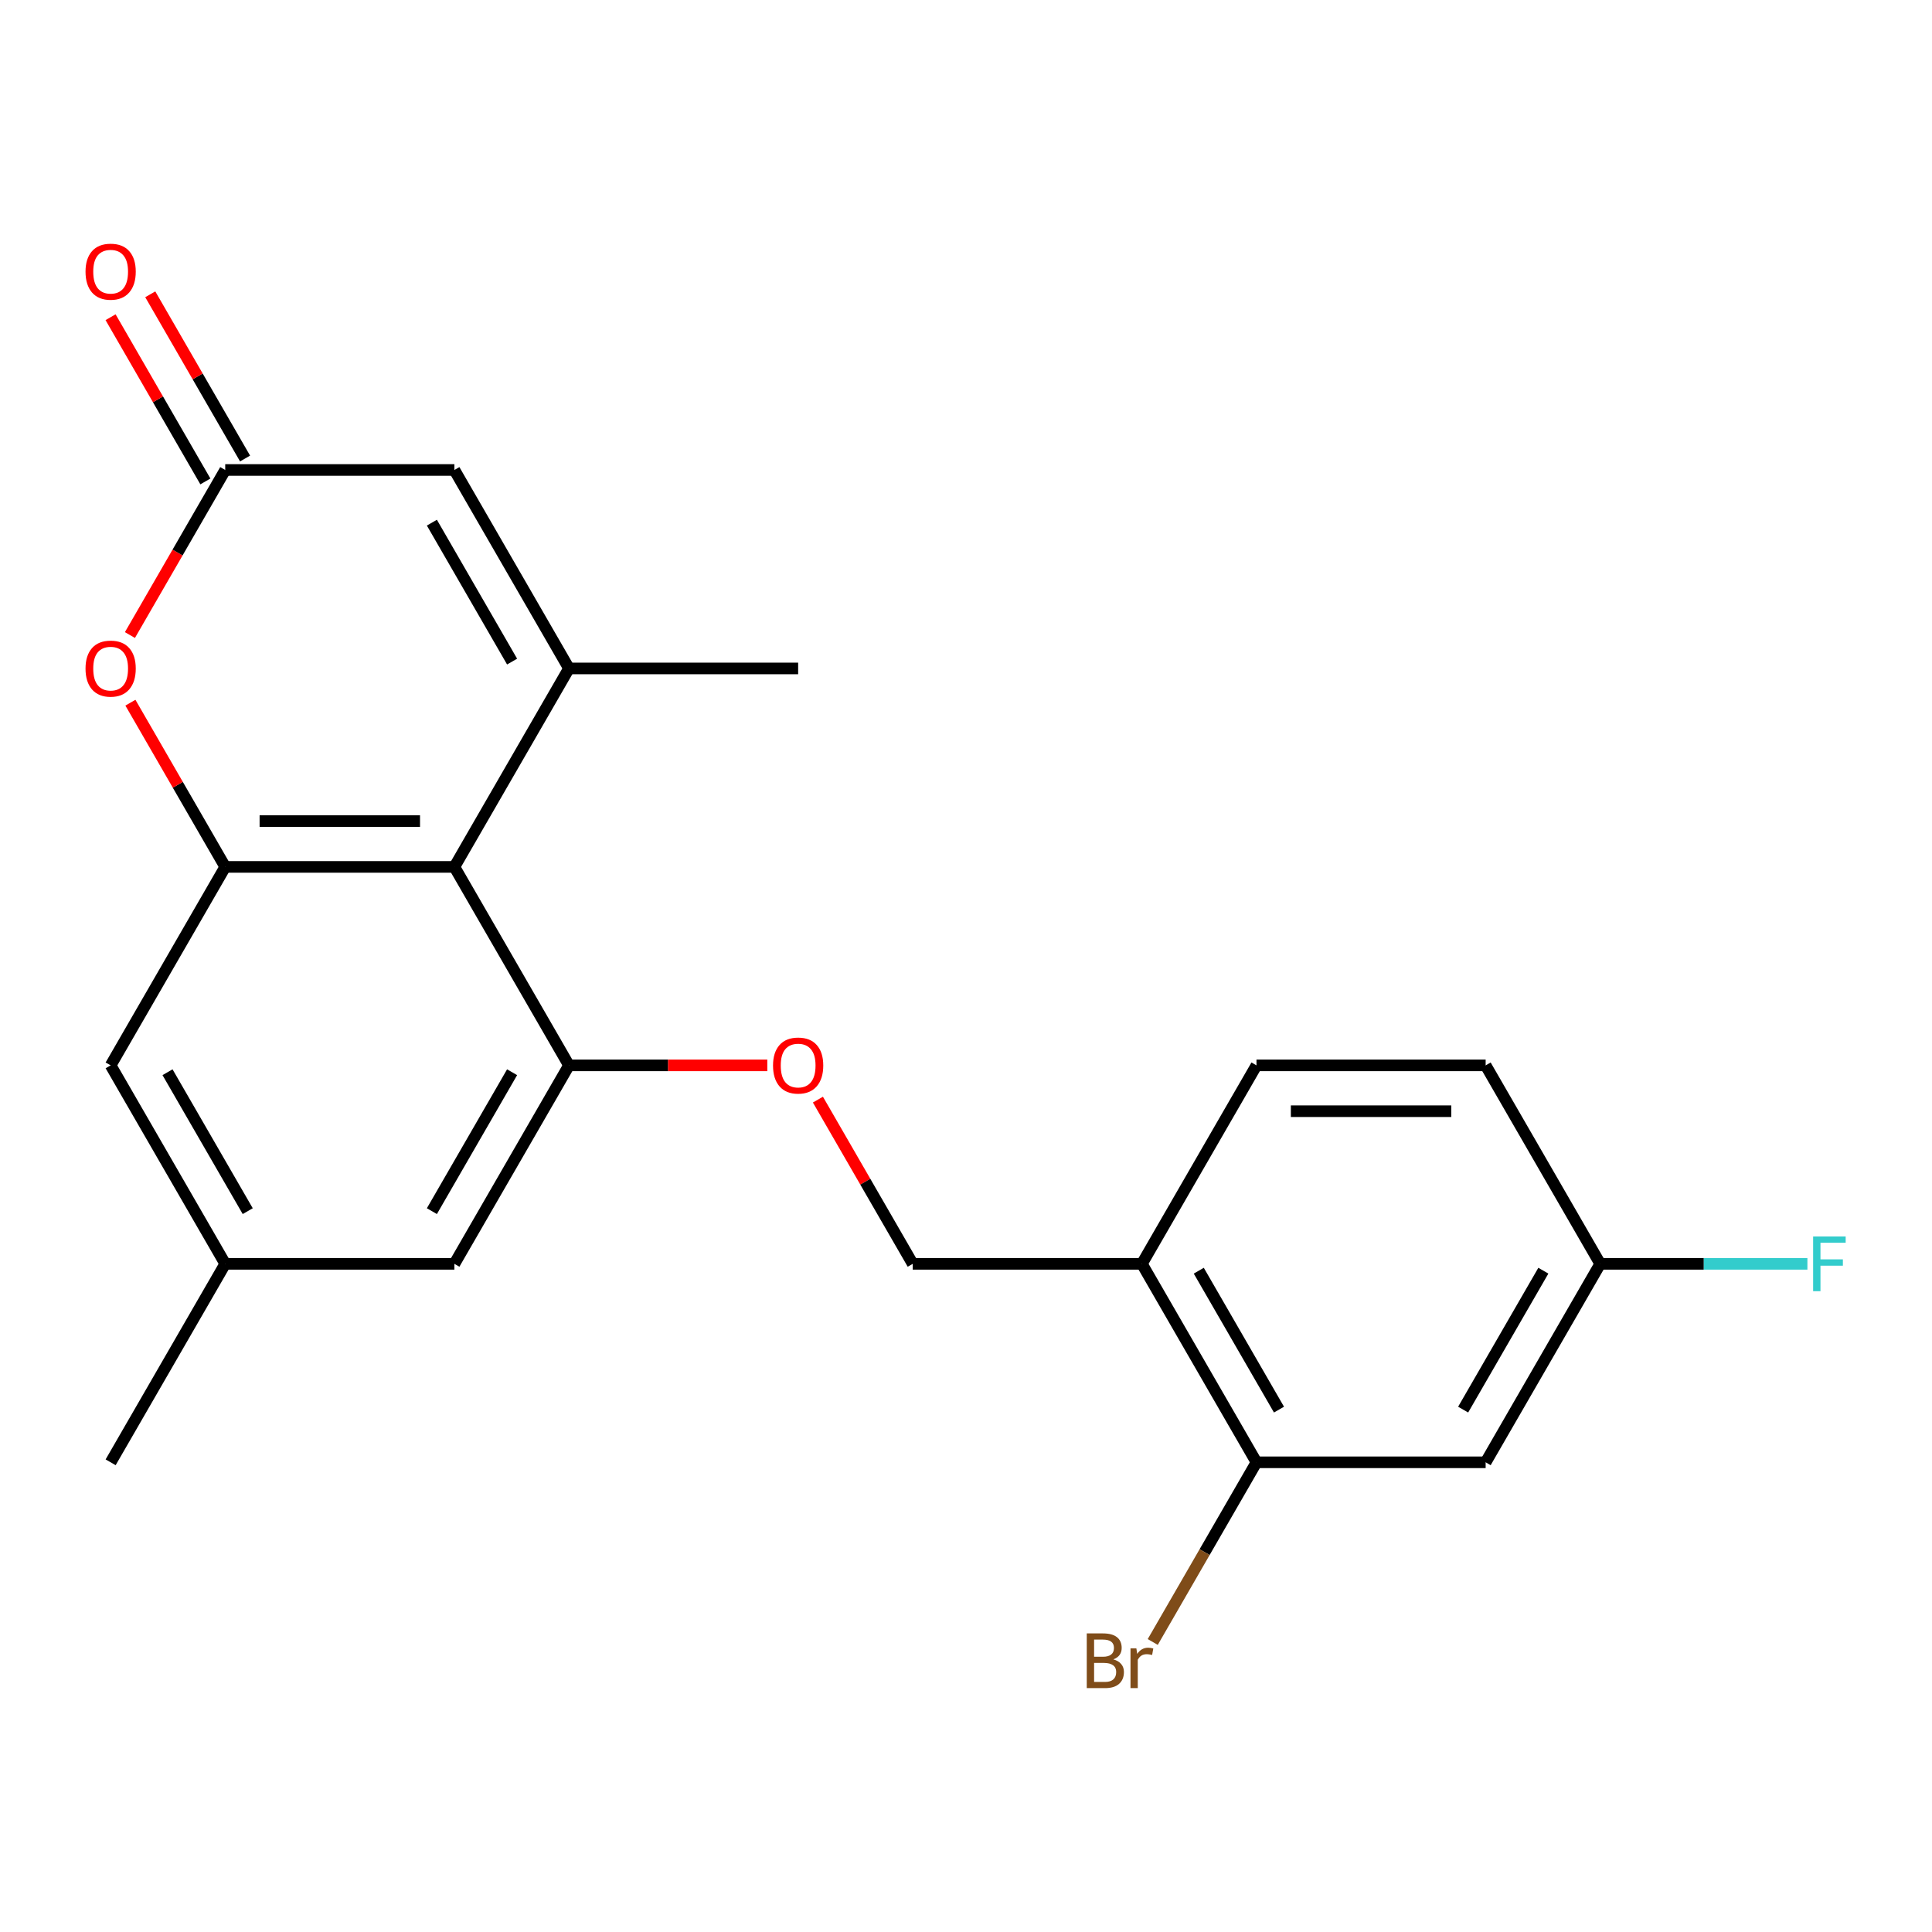 <?xml version='1.0' encoding='iso-8859-1'?>
<svg version='1.1' baseProfile='full'
              xmlns='http://www.w3.org/2000/svg'
                      xmlns:rdkit='http://www.rdkit.org/xml'
                      xmlns:xlink='http://www.w3.org/1999/xlink'
                  xml:space='preserve'
width='1000px' height='1000px' viewBox='0 0 1000 1000'>
<!-- END OF HEADER -->
<rect style='opacity:1.0;fill:#FFFFFF;stroke:none' width='1000' height='1000' x='0' y='0'> </rect>
<path class='bond-0' d='M 294.501,345.985 L 235.193,448.71' style='fill:none;fill-rule:evenodd;stroke:#000000;stroke-width:6px;stroke-linecap:butt;stroke-linejoin:miter;stroke-opacity:1' />
<path class='bond-5' d='M 294.501,345.985 L 235.193,243.26' style='fill:none;fill-rule:evenodd;stroke:#000000;stroke-width:6px;stroke-linecap:butt;stroke-linejoin:miter;stroke-opacity:1' />
<path class='bond-5' d='M 265.06,342.438 L 223.544,270.53' style='fill:none;fill-rule:evenodd;stroke:#000000;stroke-width:6px;stroke-linecap:butt;stroke-linejoin:miter;stroke-opacity:1' />
<path class='bond-18' d='M 294.501,345.985 L 413.118,345.985' style='fill:none;fill-rule:evenodd;stroke:#000000;stroke-width:6px;stroke-linecap:butt;stroke-linejoin:miter;stroke-opacity:1' />
<path class='bond-1' d='M 235.193,448.71 L 116.576,448.71' style='fill:none;fill-rule:evenodd;stroke:#000000;stroke-width:6px;stroke-linecap:butt;stroke-linejoin:miter;stroke-opacity:1' />
<path class='bond-1' d='M 217.4,424.987 L 134.368,424.987' style='fill:none;fill-rule:evenodd;stroke:#000000;stroke-width:6px;stroke-linecap:butt;stroke-linejoin:miter;stroke-opacity:1' />
<path class='bond-2' d='M 235.193,448.71 L 294.501,551.435' style='fill:none;fill-rule:evenodd;stroke:#000000;stroke-width:6px;stroke-linecap:butt;stroke-linejoin:miter;stroke-opacity:1' />
<path class='bond-10' d='M 116.576,448.71 L 57.267,551.435' style='fill:none;fill-rule:evenodd;stroke:#000000;stroke-width:6px;stroke-linecap:butt;stroke-linejoin:miter;stroke-opacity:1' />
<path class='bond-22' d='M 116.576,448.71 L 92.038,406.21' style='fill:none;fill-rule:evenodd;stroke:#000000;stroke-width:6px;stroke-linecap:butt;stroke-linejoin:miter;stroke-opacity:1' />
<path class='bond-22' d='M 92.038,406.21 L 67.501,363.71' style='fill:none;fill-rule:evenodd;stroke:#FF0000;stroke-width:6px;stroke-linecap:butt;stroke-linejoin:miter;stroke-opacity:1' />
<path class='bond-8' d='M 294.501,551.435 L 345.827,551.435' style='fill:none;fill-rule:evenodd;stroke:#000000;stroke-width:6px;stroke-linecap:butt;stroke-linejoin:miter;stroke-opacity:1' />
<path class='bond-8' d='M 345.827,551.435 L 397.153,551.435' style='fill:none;fill-rule:evenodd;stroke:#FF0000;stroke-width:6px;stroke-linecap:butt;stroke-linejoin:miter;stroke-opacity:1' />
<path class='bond-11' d='M 294.501,551.435 L 235.193,654.161' style='fill:none;fill-rule:evenodd;stroke:#000000;stroke-width:6px;stroke-linecap:butt;stroke-linejoin:miter;stroke-opacity:1' />
<path class='bond-11' d='M 265.06,554.982 L 223.544,626.89' style='fill:none;fill-rule:evenodd;stroke:#000000;stroke-width:6px;stroke-linecap:butt;stroke-linejoin:miter;stroke-opacity:1' />
<path class='bond-3' d='M 67.247,328.699 L 91.912,285.979' style='fill:none;fill-rule:evenodd;stroke:#FF0000;stroke-width:6px;stroke-linecap:butt;stroke-linejoin:miter;stroke-opacity:1' />
<path class='bond-3' d='M 91.912,285.979 L 116.576,243.26' style='fill:none;fill-rule:evenodd;stroke:#000000;stroke-width:6px;stroke-linecap:butt;stroke-linejoin:miter;stroke-opacity:1' />
<path class='bond-4' d='M 116.576,243.26 L 235.193,243.26' style='fill:none;fill-rule:evenodd;stroke:#000000;stroke-width:6px;stroke-linecap:butt;stroke-linejoin:miter;stroke-opacity:1' />
<path class='bond-13' d='M 126.848,237.329 L 102.311,194.829' style='fill:none;fill-rule:evenodd;stroke:#000000;stroke-width:6px;stroke-linecap:butt;stroke-linejoin:miter;stroke-opacity:1' />
<path class='bond-13' d='M 102.311,194.829 L 77.774,152.329' style='fill:none;fill-rule:evenodd;stroke:#FF0000;stroke-width:6px;stroke-linecap:butt;stroke-linejoin:miter;stroke-opacity:1' />
<path class='bond-13' d='M 106.303,249.19 L 81.766,206.69' style='fill:none;fill-rule:evenodd;stroke:#000000;stroke-width:6px;stroke-linecap:butt;stroke-linejoin:miter;stroke-opacity:1' />
<path class='bond-13' d='M 81.766,206.69 L 57.229,164.191' style='fill:none;fill-rule:evenodd;stroke:#FF0000;stroke-width:6px;stroke-linecap:butt;stroke-linejoin:miter;stroke-opacity:1' />
<path class='bond-6' d='M 650.352,756.886 L 591.044,654.161' style='fill:none;fill-rule:evenodd;stroke:#000000;stroke-width:6px;stroke-linecap:butt;stroke-linejoin:miter;stroke-opacity:1' />
<path class='bond-6' d='M 662.001,729.615 L 620.485,657.708' style='fill:none;fill-rule:evenodd;stroke:#000000;stroke-width:6px;stroke-linecap:butt;stroke-linejoin:miter;stroke-opacity:1' />
<path class='bond-9' d='M 650.352,756.886 L 768.969,756.886' style='fill:none;fill-rule:evenodd;stroke:#000000;stroke-width:6px;stroke-linecap:butt;stroke-linejoin:miter;stroke-opacity:1' />
<path class='bond-17' d='M 650.352,756.886 L 623.505,803.386' style='fill:none;fill-rule:evenodd;stroke:#000000;stroke-width:6px;stroke-linecap:butt;stroke-linejoin:miter;stroke-opacity:1' />
<path class='bond-17' d='M 623.505,803.386 L 596.659,849.886' style='fill:none;fill-rule:evenodd;stroke:#7F4C19;stroke-width:6px;stroke-linecap:butt;stroke-linejoin:miter;stroke-opacity:1' />
<path class='bond-7' d='M 591.044,654.161 L 472.427,654.161' style='fill:none;fill-rule:evenodd;stroke:#000000;stroke-width:6px;stroke-linecap:butt;stroke-linejoin:miter;stroke-opacity:1' />
<path class='bond-15' d='M 591.044,654.161 L 650.352,551.435' style='fill:none;fill-rule:evenodd;stroke:#000000;stroke-width:6px;stroke-linecap:butt;stroke-linejoin:miter;stroke-opacity:1' />
<path class='bond-12' d='M 423.352,569.161 L 447.889,611.661' style='fill:none;fill-rule:evenodd;stroke:#FF0000;stroke-width:6px;stroke-linecap:butt;stroke-linejoin:miter;stroke-opacity:1' />
<path class='bond-12' d='M 447.889,611.661 L 472.427,654.161' style='fill:none;fill-rule:evenodd;stroke:#000000;stroke-width:6px;stroke-linecap:butt;stroke-linejoin:miter;stroke-opacity:1' />
<path class='bond-24' d='M 768.969,756.886 L 828.277,654.161' style='fill:none;fill-rule:evenodd;stroke:#000000;stroke-width:6px;stroke-linecap:butt;stroke-linejoin:miter;stroke-opacity:1' />
<path class='bond-24' d='M 757.32,729.615 L 798.836,657.708' style='fill:none;fill-rule:evenodd;stroke:#000000;stroke-width:6px;stroke-linecap:butt;stroke-linejoin:miter;stroke-opacity:1' />
<path class='bond-23' d='M 57.267,551.435 L 116.576,654.161' style='fill:none;fill-rule:evenodd;stroke:#000000;stroke-width:6px;stroke-linecap:butt;stroke-linejoin:miter;stroke-opacity:1' />
<path class='bond-23' d='M 86.709,554.982 L 128.225,626.89' style='fill:none;fill-rule:evenodd;stroke:#000000;stroke-width:6px;stroke-linecap:butt;stroke-linejoin:miter;stroke-opacity:1' />
<path class='bond-14' d='M 235.193,654.161 L 116.576,654.161' style='fill:none;fill-rule:evenodd;stroke:#000000;stroke-width:6px;stroke-linecap:butt;stroke-linejoin:miter;stroke-opacity:1' />
<path class='bond-21' d='M 116.576,654.161 L 57.267,756.886' style='fill:none;fill-rule:evenodd;stroke:#000000;stroke-width:6px;stroke-linecap:butt;stroke-linejoin:miter;stroke-opacity:1' />
<path class='bond-19' d='M 650.352,551.435 L 768.969,551.435' style='fill:none;fill-rule:evenodd;stroke:#000000;stroke-width:6px;stroke-linecap:butt;stroke-linejoin:miter;stroke-opacity:1' />
<path class='bond-19' d='M 668.145,575.159 L 751.176,575.159' style='fill:none;fill-rule:evenodd;stroke:#000000;stroke-width:6px;stroke-linecap:butt;stroke-linejoin:miter;stroke-opacity:1' />
<path class='bond-16' d='M 828.277,654.161 L 768.969,551.435' style='fill:none;fill-rule:evenodd;stroke:#000000;stroke-width:6px;stroke-linecap:butt;stroke-linejoin:miter;stroke-opacity:1' />
<path class='bond-20' d='M 828.277,654.161 L 881.893,654.161' style='fill:none;fill-rule:evenodd;stroke:#000000;stroke-width:6px;stroke-linecap:butt;stroke-linejoin:miter;stroke-opacity:1' />
<path class='bond-20' d='M 881.893,654.161 L 935.509,654.161' style='fill:none;fill-rule:evenodd;stroke:#33CCCC;stroke-width:6px;stroke-linecap:butt;stroke-linejoin:miter;stroke-opacity:1' />
<path  class='atom-4' d='M 44.267 346.065
Q 44.267 339.265, 47.627 335.465
Q 50.987 331.665, 57.267 331.665
Q 63.547 331.665, 66.907 335.465
Q 70.267 339.265, 70.267 346.065
Q 70.267 352.945, 66.867 356.865
Q 63.467 360.745, 57.267 360.745
Q 51.027 360.745, 47.627 356.865
Q 44.267 352.985, 44.267 346.065
M 57.267 357.545
Q 61.587 357.545, 63.907 354.665
Q 66.267 351.745, 66.267 346.065
Q 66.267 340.505, 63.907 337.705
Q 61.587 334.865, 57.267 334.865
Q 52.947 334.865, 50.587 337.665
Q 48.267 340.465, 48.267 346.065
Q 48.267 351.785, 50.587 354.665
Q 52.947 357.545, 57.267 357.545
' fill='#FF0000'/>
<path  class='atom-9' d='M 400.118 551.515
Q 400.118 544.715, 403.478 540.915
Q 406.838 537.115, 413.118 537.115
Q 419.398 537.115, 422.758 540.915
Q 426.118 544.715, 426.118 551.515
Q 426.118 558.395, 422.718 562.315
Q 419.318 566.195, 413.118 566.195
Q 406.878 566.195, 403.478 562.315
Q 400.118 558.435, 400.118 551.515
M 413.118 562.995
Q 417.438 562.995, 419.758 560.115
Q 422.118 557.195, 422.118 551.515
Q 422.118 545.955, 419.758 543.155
Q 417.438 540.315, 413.118 540.315
Q 408.798 540.315, 406.438 543.115
Q 404.118 545.915, 404.118 551.515
Q 404.118 557.235, 406.438 560.115
Q 408.798 562.995, 413.118 562.995
' fill='#FF0000'/>
<path  class='atom-14' d='M 44.267 140.614
Q 44.267 133.814, 47.627 130.014
Q 50.987 126.214, 57.267 126.214
Q 63.547 126.214, 66.907 130.014
Q 70.267 133.814, 70.267 140.614
Q 70.267 147.494, 66.867 151.414
Q 63.467 155.294, 57.267 155.294
Q 51.027 155.294, 47.627 151.414
Q 44.267 147.534, 44.267 140.614
M 57.267 152.094
Q 61.587 152.094, 63.907 149.214
Q 66.267 146.294, 66.267 140.614
Q 66.267 135.054, 63.907 132.254
Q 61.587 129.414, 57.267 129.414
Q 52.947 129.414, 50.587 132.214
Q 48.267 135.014, 48.267 140.614
Q 48.267 146.334, 50.587 149.214
Q 52.947 152.094, 57.267 152.094
' fill='#FF0000'/>
<path  class='atom-18' d='M 576.264 858.891
Q 578.984 859.651, 580.344 861.331
Q 581.744 862.971, 581.744 865.411
Q 581.744 869.331, 579.224 871.571
Q 576.744 873.771, 572.024 873.771
L 562.504 873.771
L 562.504 845.451
L 570.864 845.451
Q 575.704 845.451, 578.144 847.411
Q 580.584 849.371, 580.584 852.971
Q 580.584 857.251, 576.264 858.891
M 566.304 848.651
L 566.304 857.531
L 570.864 857.531
Q 573.664 857.531, 575.104 856.411
Q 576.584 855.251, 576.584 852.971
Q 576.584 848.651, 570.864 848.651
L 566.304 848.651
M 572.024 870.571
Q 574.784 870.571, 576.264 869.251
Q 577.744 867.931, 577.744 865.411
Q 577.744 863.091, 576.104 861.931
Q 574.504 860.731, 571.424 860.731
L 566.304 860.731
L 566.304 870.571
L 572.024 870.571
' fill='#7F4C19'/>
<path  class='atom-18' d='M 588.184 853.211
L 588.624 856.051
Q 590.784 852.851, 594.304 852.851
Q 595.424 852.851, 596.944 853.251
L 596.344 856.611
Q 594.624 856.211, 593.664 856.211
Q 591.984 856.211, 590.864 856.891
Q 589.784 857.531, 588.904 859.091
L 588.904 873.771
L 585.144 873.771
L 585.144 853.211
L 588.184 853.211
' fill='#7F4C19'/>
<path  class='atom-21' d='M 938.474 640.001
L 955.314 640.001
L 955.314 643.241
L 942.274 643.241
L 942.274 651.841
L 953.874 651.841
L 953.874 655.121
L 942.274 655.121
L 942.274 668.321
L 938.474 668.321
L 938.474 640.001
' fill='#33CCCC'/>
</svg>
